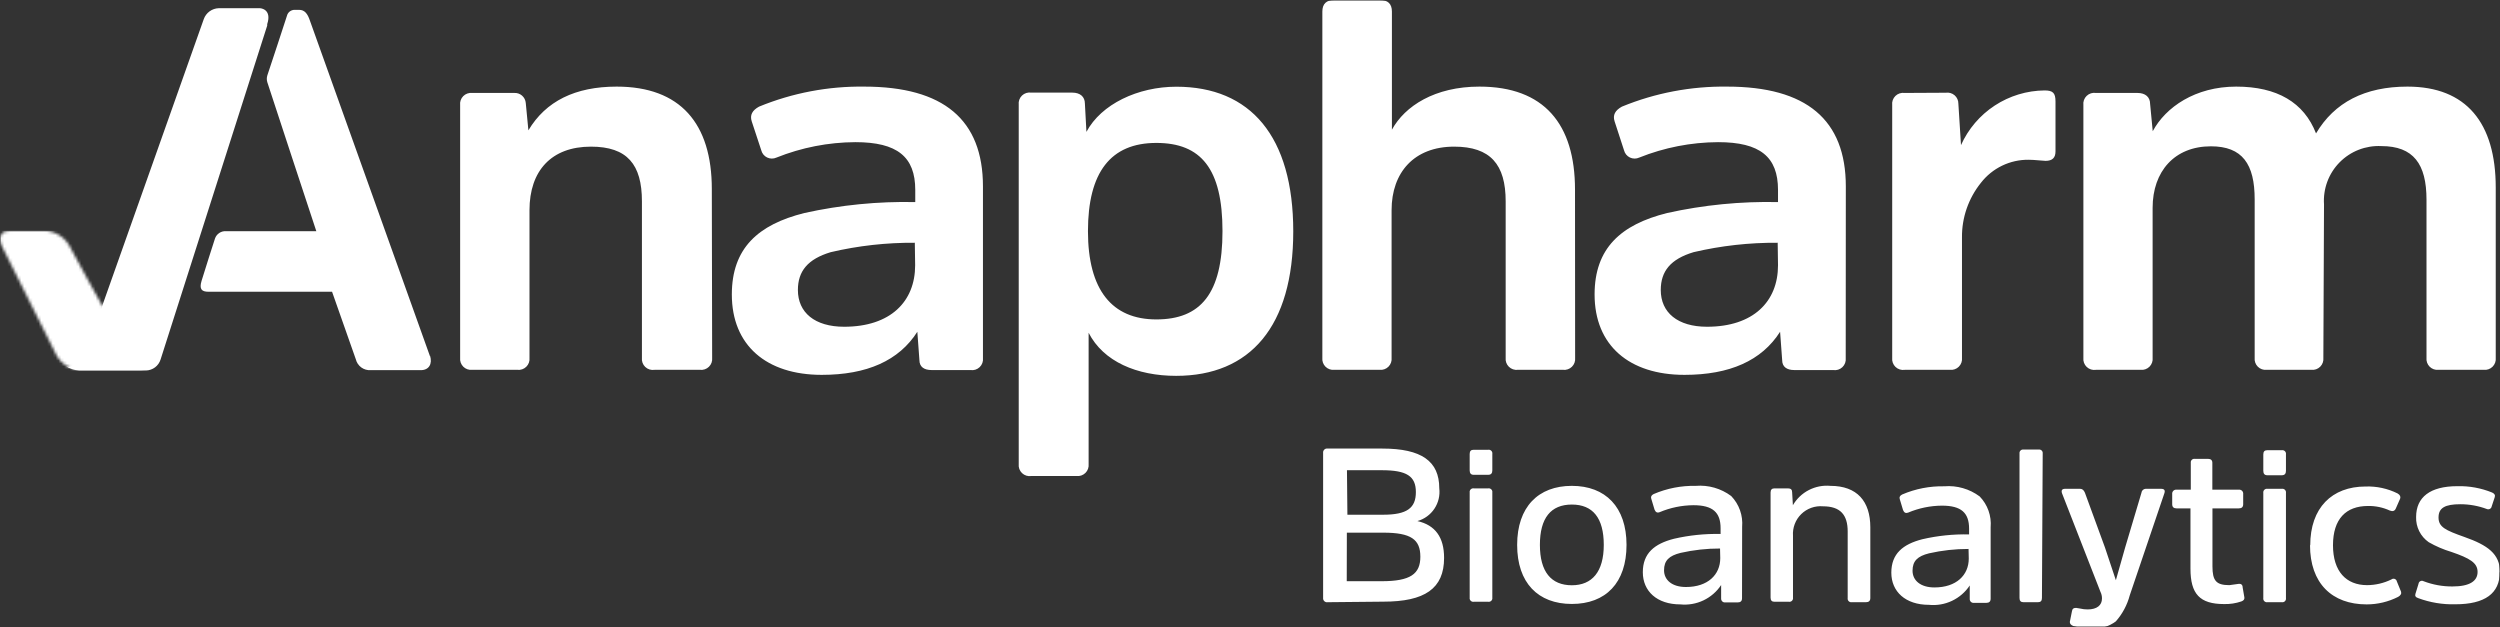 <?xml version="1.0" encoding="UTF-8"?> <svg xmlns="http://www.w3.org/2000/svg" width="877" height="220" viewBox="0 0 877 220" fill="none"><rect x="0" y="0" width="877" height="220" fill="#333333" stroke="none"/><g clip-path="url(#clip0_64_2)"><mask id="mask0_64_2" style="mask-type:luminance" maskUnits="userSpaceOnUse" x="0" y="0" width="877" height="220"><path d="M877 0H0V220H877V0Z" fill="white"></path></mask><g mask="url(#mask0_64_2)"><mask id="mask1_64_2" style="mask-type:luminance" maskUnits="userSpaceOnUse" x="0" y="0" width="877" height="220"><path d="M877 0H0V220H877V0Z" fill="white"></path></mask><g mask="url(#mask1_64_2)"><path d="M150.829 124.942L108.738 7.289C107.894 4.757 106.858 3.453 104.901 3.453H103.443C102.799 3.428 102.166 3.629 101.654 4.021C101.143 4.413 100.785 4.972 100.642 5.601C100.642 5.601 94.004 25.932 93.774 26.469C93.537 27.244 93.537 28.072 93.774 28.847C93.966 29.576 110.963 81.095 110.963 81.095H79.27C78.443 81.046 77.622 81.266 76.931 81.723C76.239 82.179 75.714 82.847 75.433 83.627C75.203 84.279 71.597 95.596 70.714 98.511C69.832 101.426 70.714 102.347 73.17 102.347H116.488L124.814 126.016C125.093 127.174 125.775 128.196 126.738 128.899C127.701 129.602 128.882 129.939 130.071 129.852H147.606C150.483 129.852 151.749 127.665 150.867 124.788" fill="white"></path></g><mask id="mask2_64_2" style="mask-type:luminance" maskUnits="userSpaceOnUse" x="0" y="80" width="51" height="50"><path d="M3.837 80.942C0.729 80.942 0 82.399 0 83.78C0.031 84.603 0.227 85.412 0.576 86.159L19.76 124.52C20.589 126.073 21.813 127.38 23.308 128.309C24.804 129.239 26.518 129.758 28.278 129.813H50.954C49.88 129.813 48.23 127.857 46.695 125.594C45.16 123.33 44.355 121.758 42.858 119.494L42.628 119.072C34.954 106.068 24.172 85.929 24.172 85.929C23.264 84.443 21.998 83.209 20.49 82.338C18.982 81.467 17.28 80.987 15.539 80.942H3.837Z" fill="white"></path></mask><g mask="url(#mask2_64_2)"><path d="M50.877 80.942H0V130.005H50.877V80.942Z" fill="url(#paint0_linear_64_2)"></path></g><mask id="mask3_64_2" style="mask-type:luminance" maskUnits="userSpaceOnUse" x="0" y="0" width="877" height="220"><path d="M877 0H0V220H877V0Z" fill="white"></path></mask><g mask="url(#mask3_64_2)"><path d="M91.242 2.877H76.738C75.577 2.912 74.454 3.296 73.515 3.981C72.577 4.666 71.868 5.618 71.481 6.713L32.23 117.538L31.923 118.305C26.858 131.079 23.021 128.394 23.021 128.394C23.721 128.834 24.467 129.194 25.247 129.468C26.076 129.755 26.941 129.923 27.817 129.967H51.223C52.367 129.94 53.475 129.555 54.39 128.867C55.305 128.179 55.982 127.223 56.326 126.131L93.735 8.977V8.478C95.5 3.107 91.242 2.877 91.242 2.877Z" fill="white"></path><path d="M877 200.743C877 194.26 872.588 191.229 864.568 188.391C857.854 186.012 855.437 184.9 855.437 181.524C855.437 178.148 857.739 176.882 863.11 176.882C866.282 176.883 869.427 177.454 872.396 178.57C872.566 178.642 872.75 178.675 872.935 178.666C873.12 178.657 873.3 178.606 873.462 178.517C873.624 178.429 873.765 178.305 873.872 178.155C873.98 178.004 874.052 177.832 874.084 177.65L875.158 174.389C875.388 173.698 875.082 173.161 874.237 172.778C870.367 171.202 866.213 170.445 862.036 170.553C852.521 170.553 847.571 174.389 847.571 181.371C847.515 183.092 847.889 184.8 848.659 186.341C849.43 187.882 850.572 189.206 851.983 190.194C854.491 191.633 857.156 192.779 859.926 193.608C866.41 195.833 869.134 197.444 869.134 200.628C869.134 203.812 866.41 205.73 860.309 205.73C856.848 205.751 853.413 205.126 850.18 203.888C850.008 203.792 849.814 203.74 849.616 203.737C849.419 203.734 849.224 203.78 849.049 203.872C848.873 203.963 848.724 204.096 848.613 204.26C848.503 204.424 848.434 204.612 848.415 204.809L847.341 208.3C847.111 208.99 847.341 209.527 848.338 209.834C852.484 211.374 856.886 212.103 861.307 211.983C871.743 211.983 876.923 208.146 876.923 200.704M810.353 191.229C810.353 204.579 818.027 212.021 830.228 212.021C834.068 212.019 837.854 211.112 841.278 209.374C842.199 208.837 842.506 208.223 842.276 207.533L840.818 203.965C840.778 203.764 840.687 203.576 840.553 203.421C840.419 203.265 840.247 203.147 840.054 203.077C839.861 203.008 839.653 202.989 839.451 203.024C839.249 203.059 839.059 203.145 838.9 203.275C836.246 204.57 833.335 205.252 830.382 205.269C823.053 205.269 818.411 200.474 818.411 191.268C818.411 182.061 822.976 177.496 830.689 177.496C833.335 177.452 835.957 178.003 838.362 179.107C839.36 179.491 840.051 179.261 840.434 178.417L841.969 174.926C842.199 174.235 841.969 173.622 841.048 173.085C837.572 171.363 833.722 170.533 829.844 170.668C818.027 170.668 810.43 178.148 810.43 191.306M801.912 159.39C801.945 159.191 801.931 158.987 801.869 158.795C801.808 158.603 801.701 158.428 801.558 158.285C801.416 158.143 801.241 158.036 801.049 157.975C800.857 157.913 800.653 157.899 800.454 157.932H795.351C794.43 157.932 793.969 158.392 793.969 159.39V165.182C793.969 166.18 794.43 166.717 795.351 166.717H800.454C801.451 166.717 801.912 166.18 801.912 165.182V159.39ZM801.912 172.931C801.945 172.732 801.931 172.528 801.869 172.336C801.808 172.144 801.701 171.969 801.558 171.827C801.416 171.684 801.241 171.578 801.049 171.516C800.857 171.455 800.653 171.44 800.454 171.473H795.427C795.229 171.44 795.025 171.455 794.832 171.516C794.64 171.578 794.466 171.684 794.323 171.827C794.18 171.969 794.074 172.144 794.012 172.336C793.951 172.528 793.936 172.732 793.969 172.931V209.796C793.936 209.995 793.951 210.199 794.012 210.391C794.074 210.583 794.18 210.758 794.323 210.9C794.466 211.043 794.64 211.149 794.832 211.211C795.025 211.272 795.229 211.287 795.427 211.254H800.454C800.653 211.287 800.857 211.272 801.049 211.211C801.241 211.149 801.416 211.043 801.558 210.9C801.701 210.758 801.808 210.583 801.869 210.391C801.931 210.199 801.945 209.995 801.912 209.796V172.931ZM785.375 178.34C786.372 178.34 786.91 177.88 786.91 176.882V173.315C786.934 173.107 786.912 172.897 786.843 172.7C786.775 172.502 786.662 172.323 786.515 172.175C786.367 172.027 786.188 171.915 785.99 171.847C785.793 171.778 785.582 171.756 785.375 171.78H776.09V162.343C776.09 161.423 775.552 160.962 774.555 160.962H769.912C769.725 160.937 769.534 160.955 769.355 161.016C769.176 161.076 769.013 161.177 768.879 161.311C768.746 161.445 768.645 161.607 768.584 161.786C768.524 161.966 768.506 162.156 768.531 162.343V171.78H763.543C763.335 171.756 763.125 171.778 762.928 171.847C762.73 171.915 762.551 172.027 762.403 172.175C762.255 172.323 762.143 172.502 762.075 172.7C762.006 172.897 761.983 173.107 762.008 173.315V176.882C762.008 177.88 762.545 178.34 763.543 178.34H768.416V199.477C768.416 208.377 771.677 211.906 780.233 211.906C782.28 211.959 784.32 211.647 786.257 210.985C787.101 210.678 787.408 210.218 787.332 209.604L786.718 206.037C786.718 205.116 786.104 204.732 785.413 204.809L782.075 205.269C777.432 205.269 776.128 203.735 776.128 198.633V178.34H785.375ZM759.246 173.085C759.629 172.01 759.246 171.473 758.094 171.473H752.838C752.445 171.461 752.062 171.596 751.764 171.851C751.466 172.107 751.274 172.465 751.226 172.854L745.509 192.035L742.248 203.543L738.411 192.035L731.39 172.854C731.006 171.934 730.469 171.473 729.701 171.473H724.445C723.371 171.473 722.987 172.01 723.371 173.085L736.838 207.609C737.201 208.336 737.385 209.138 737.375 209.949C737.375 212.328 735.61 213.786 732.349 213.786C731.457 213.789 730.568 213.686 729.701 213.479L728.32 213.248C727.476 213.248 727.016 213.479 726.862 214.323L726.095 218.159C726.095 218.772 726.402 219.233 727.323 219.616C729.355 220.2 731.462 220.484 733.577 220.46C736.676 220.729 739.765 219.841 742.248 217.967C744.557 215.341 746.225 212.216 747.121 208.837L759.246 173.085ZM716.579 159.083C716.605 158.895 716.586 158.705 716.526 158.526C716.465 158.347 716.364 158.184 716.231 158.05C716.097 157.917 715.934 157.816 715.755 157.755C715.576 157.695 715.385 157.676 715.198 157.702H709.826C709.639 157.676 709.448 157.695 709.269 157.755C709.09 157.816 708.927 157.917 708.794 158.05C708.66 158.184 708.559 158.347 708.498 158.526C708.438 158.705 708.42 158.895 708.445 159.083V209.796C708.445 210.793 708.905 211.254 709.826 211.254H714.929C715.85 211.254 716.311 210.793 716.311 209.796L716.579 159.083ZM690.642 195.948C690.642 201.74 686.306 206.075 678.594 206.075C673.721 206.075 670.92 203.62 670.92 200.206C670.92 196.792 672.685 195.104 676.714 194.106C681.258 193.075 685.905 192.561 690.565 192.572L690.642 195.948ZM698.316 184.976C698.487 183.004 698.233 181.018 697.571 179.151C696.909 177.285 695.855 175.583 694.479 174.159C690.907 171.496 686.487 170.228 682.047 170.591C676.974 170.485 671.937 171.466 667.275 173.468C666.508 173.852 666.201 174.389 666.431 175.079L667.582 178.915C667.966 179.836 668.503 180.143 669.347 179.836C673.111 178.243 677.154 177.408 681.241 177.381C688.033 177.381 690.757 179.913 690.757 185.475V187.47C685.247 187.351 679.743 187.918 674.373 189.158C667.505 190.922 663.477 194.26 663.477 200.896C663.477 207.533 668.426 212.174 676.675 212.174C679.453 212.451 682.253 211.965 684.775 210.768C687.297 209.572 689.445 207.71 690.987 205.384V210.18C690.986 210.365 691.024 210.548 691.099 210.717C691.174 210.886 691.284 211.037 691.422 211.161C691.56 211.284 691.722 211.377 691.899 211.432C692.075 211.488 692.261 211.506 692.445 211.484H696.781C697.778 211.484 698.316 211.024 698.316 210.026V184.976ZM656.11 184.976C656.11 175.847 651.467 170.438 642.105 170.438C639.492 170.199 636.866 170.711 634.534 171.914C632.203 173.117 630.264 174.96 628.944 177.228L628.676 172.624C628.676 171.78 628.215 171.32 627.218 171.32H622.498C621.578 171.32 621.117 171.78 621.117 172.778V209.643C621.117 210.64 621.578 211.1 622.498 211.1H627.525C627.724 211.134 627.928 211.119 628.12 211.057C628.312 210.996 628.487 210.889 628.629 210.747C628.772 210.604 628.879 210.43 628.94 210.238C629.001 210.045 629.016 209.841 628.983 209.643V187.969C628.883 186.57 629.088 185.166 629.584 183.854C630.079 182.542 630.853 181.352 631.852 180.368C632.851 179.384 634.052 178.627 635.372 178.151C636.691 177.676 638.098 177.491 639.496 177.611C645.597 177.611 648.167 180.603 648.167 186.434V209.796C648.134 209.995 648.149 210.199 648.21 210.391C648.272 210.583 648.378 210.758 648.521 210.9C648.663 211.043 648.838 211.149 649.03 211.211C649.222 211.272 649.426 211.287 649.625 211.254H654.575C655.573 211.254 656.11 210.793 656.11 209.796V184.976ZM603.467 195.794C603.467 201.587 599.132 205.922 591.42 205.922C586.547 205.922 583.746 203.466 583.746 200.052C583.746 196.638 585.511 194.95 589.539 193.953C594.084 192.922 598.731 192.407 603.391 192.418L603.467 195.794ZM611.141 184.823C611.31 182.851 611.055 180.865 610.393 178.999C609.731 177.133 608.678 175.431 607.304 174.005C603.733 171.343 599.313 170.075 594.873 170.438C589.8 170.331 584.763 171.312 580.101 173.315C579.333 173.698 579.026 174.235 579.257 174.926L580.408 178.762C580.791 179.683 581.329 179.99 582.173 179.683C585.937 178.089 589.979 177.255 594.067 177.228C600.858 177.228 603.583 179.759 603.583 185.322V187.316C598.072 187.197 592.569 187.764 587.199 189.004C580.331 190.769 576.302 194.106 576.302 200.743C576.302 207.379 581.252 212.021 589.463 212.021C592.24 212.297 595.041 211.811 597.562 210.615C600.084 209.418 602.232 207.557 603.774 205.231V210.026C603.773 210.211 603.811 210.394 603.886 210.563C603.961 210.733 604.071 210.884 604.209 211.007C604.347 211.131 604.51 211.223 604.686 211.279C604.862 211.335 605.049 211.352 605.232 211.33H609.568C610.566 211.33 611.103 210.87 611.103 209.873L611.141 184.823ZM551.401 205.308C544.149 205.308 540.197 200.589 540.197 191.153C540.197 181.716 544.034 176.997 551.401 176.997C558.768 176.997 562.604 181.716 562.604 191.153C562.604 200.589 558.499 205.308 551.401 205.308ZM551.401 211.867C563.295 211.867 570.585 204.464 570.585 191.153C570.585 177.841 563.18 170.438 551.401 170.438C539.621 170.438 532.216 177.841 532.216 191.153C532.216 204.464 539.545 211.867 551.401 211.867ZM523.506 159.236C523.54 159.037 523.525 158.833 523.464 158.641C523.402 158.449 523.296 158.275 523.153 158.132C523.01 157.989 522.836 157.883 522.644 157.821C522.451 157.76 522.247 157.745 522.048 157.779H516.945C516.025 157.779 515.564 158.239 515.564 159.236V165.029C515.564 166.026 516.025 166.563 516.945 166.563H522.048C523.046 166.563 523.506 166.026 523.506 165.029V159.236ZM523.506 172.778C523.54 172.579 523.525 172.375 523.464 172.183C523.402 171.991 523.296 171.816 523.153 171.673C523.01 171.531 522.836 171.424 522.644 171.363C522.451 171.301 522.247 171.287 522.048 171.32H517.022C516.823 171.287 516.619 171.301 516.427 171.363C516.235 171.424 516.06 171.531 515.918 171.673C515.775 171.816 515.668 171.991 515.607 172.183C515.545 172.375 515.531 172.579 515.564 172.778V209.643C515.531 209.841 515.545 210.045 515.607 210.238C515.668 210.43 515.775 210.604 515.918 210.747C516.06 210.889 516.235 210.996 516.427 211.057C516.619 211.119 516.823 211.134 517.022 211.1H522.048C522.247 211.134 522.451 211.119 522.644 211.057C522.836 210.996 523.01 210.889 523.153 210.747C523.296 210.604 523.402 210.43 523.464 210.238C523.525 210.045 523.54 209.841 523.506 209.643V172.778ZM472.476 186.856H485.253C494.998 186.856 498.26 189.235 498.26 195.296C498.26 201.357 494.768 203.888 484.715 203.888H472.437L472.476 186.856ZM485.253 211.062C499.794 211.062 506.586 206.497 506.586 195.718C506.586 188.467 503.478 184.209 497.224 182.79C499.666 182.103 501.782 180.566 503.19 178.455C504.597 176.344 505.203 173.8 504.897 171.282C504.897 161.768 498.643 157.357 484.946 157.357H465.761C465.548 157.319 465.329 157.332 465.121 157.394C464.914 157.457 464.724 157.567 464.567 157.716C464.41 157.866 464.291 158.05 464.218 158.254C464.146 158.458 464.122 158.676 464.15 158.891V209.719C464.122 209.934 464.146 210.152 464.218 210.356C464.291 210.56 464.41 210.745 464.567 210.894C464.724 211.043 464.914 211.154 465.121 211.216C465.329 211.279 465.548 211.292 465.761 211.254L485.253 211.062ZM472.514 164.952H484.715C493.464 164.952 496.687 167.024 496.687 172.624C496.687 178.225 493.579 180.565 485.176 180.565H472.668L472.514 164.952Z" fill="white"></path><path d="M815.264 71.697C815.082 68.994 815.474 66.283 816.416 63.743C817.357 61.203 818.825 58.891 820.725 56.96C822.624 55.028 824.911 53.521 827.435 52.537C829.96 51.553 832.664 51.114 835.37 51.25C846.612 51.25 851.216 57.503 851.216 70.047V125.517C851.156 126.086 851.223 126.661 851.414 127.201C851.605 127.74 851.914 128.23 852.318 128.635C852.723 129.039 853.213 129.348 853.753 129.539C854.292 129.73 854.868 129.797 855.437 129.737H871.283C871.852 129.797 872.427 129.73 872.967 129.539C873.507 129.348 873.997 129.039 874.401 128.635C874.806 128.23 875.115 127.74 875.306 127.201C875.496 126.661 875.564 126.086 875.504 125.517V65.789C875.504 43.118 865.182 30.382 844.54 30.382C829.614 30.382 818.909 35.906 812.463 46.8C808.243 35.944 798.804 30.382 784.454 30.382C770.104 30.382 759.706 37.594 755.178 46.033L754.258 36.443C754.258 34.065 752.608 32.607 749.845 32.607H735.265C734.678 32.513 734.077 32.557 733.509 32.736C732.942 32.914 732.424 33.222 731.996 33.635C731.568 34.048 731.242 34.555 731.043 35.115C730.845 35.676 730.78 36.275 730.852 36.865V125.517C730.786 126.104 730.856 126.699 731.058 127.254C731.259 127.81 731.586 128.311 732.013 128.72C732.44 129.128 732.956 129.433 733.52 129.609C734.084 129.785 734.681 129.829 735.265 129.737H750.92C751.489 129.797 752.064 129.73 752.604 129.539C753.143 129.348 753.633 129.039 754.038 128.635C754.442 128.23 754.751 127.74 754.942 127.201C755.133 126.661 755.201 126.086 755.14 125.517V72.886C755.14 60.15 762.814 51.327 775.591 51.327C786.641 51.327 790.938 57.58 790.938 69.932V125.517C790.878 126.086 790.946 126.661 791.136 127.201C791.327 127.74 791.636 128.23 792.041 128.635C792.445 129.039 792.935 129.348 793.475 129.539C794.014 129.73 794.59 129.797 795.159 129.737H810.814C811.383 129.797 811.958 129.73 812.497 129.539C813.037 129.348 813.527 129.039 813.932 128.635C814.336 128.23 814.645 127.74 814.836 127.201C815.027 126.661 815.094 126.086 815.034 125.517L815.264 71.697ZM668.158 32.607C667.573 32.52 666.977 32.569 666.414 32.75C665.852 32.932 665.339 33.24 664.916 33.653C664.492 34.065 664.17 34.569 663.973 35.126C663.777 35.683 663.712 36.278 663.784 36.865V125.517C663.717 126.104 663.787 126.699 663.989 127.254C664.19 127.81 664.517 128.311 664.944 128.72C665.371 129.128 665.887 129.433 666.451 129.609C667.015 129.785 667.612 129.829 668.196 129.737H684.042C684.611 129.797 685.187 129.73 685.726 129.539C686.266 129.348 686.756 129.039 687.161 128.635C687.565 128.23 687.874 127.74 688.065 127.201C688.256 126.661 688.323 126.086 688.263 125.517V83.32C688.186 76.351 690.532 69.571 694.901 64.139C696.878 61.585 699.422 59.524 702.332 58.12C705.241 56.715 708.437 56.005 711.668 56.045C713.702 56.045 716.656 56.429 717.577 56.429C719.994 56.429 721.068 55.316 721.068 53.13V35.561C721.068 32.607 720.148 31.724 717.232 31.724C711.022 31.783 704.96 33.622 699.764 37.021C694.568 40.421 690.457 45.239 687.918 50.905L686.997 36.366C687.003 35.81 686.888 35.259 686.661 34.752C686.433 34.245 686.098 33.793 685.678 33.428C685.258 33.063 684.764 32.794 684.23 32.639C683.696 32.484 683.134 32.447 682.584 32.53L668.158 32.607ZM623.726 93.064C623.726 105.799 615.055 114.622 598.825 114.622C588.504 114.622 582.595 109.636 582.595 101.733C582.595 95.097 586.086 90.877 594.105 88.46C603.775 86.195 613.68 85.087 623.611 85.161L623.726 93.064ZM647.515 65.405C647.515 42.005 633.702 30.382 605.846 30.382C593.208 30.218 580.667 32.605 568.974 37.402C566.595 38.706 565.674 40.356 566.403 42.581L569.703 52.708C569.837 53.257 570.092 53.77 570.448 54.21C570.805 54.649 571.254 55.005 571.763 55.25C572.273 55.496 572.831 55.626 573.397 55.63C573.962 55.635 574.522 55.515 575.036 55.278C583.835 51.752 593.221 49.917 602.7 49.869C617.434 49.869 623.726 55.01 623.726 66.633V70.891C610.651 70.608 597.589 71.896 584.82 74.727C568.59 78.793 559.381 87.079 559.381 103.306C559.381 121.182 571.544 131.501 590.921 131.501C606.767 131.501 618.009 126.514 624.455 116.387L625.184 126.323C625.184 128.701 626.834 129.813 629.405 129.813H643.064C643.648 129.906 644.245 129.862 644.809 129.686C645.373 129.509 645.889 129.205 646.316 128.797C646.743 128.388 647.07 127.887 647.272 127.331C647.473 126.775 647.543 126.181 647.477 125.594L647.515 65.405ZM552.513 66.518C552.513 43.501 541.655 30.382 518.979 30.382C503.324 30.382 492.811 37.21 488.284 45.496V4.066C488.284 1.304 486.826 0 484.063 0H468.102C465.339 0 463.881 1.304 463.881 4.066V125.517C463.821 126.086 463.888 126.661 464.079 127.201C464.27 127.74 464.579 128.23 464.983 128.635C465.388 129.039 465.878 129.348 466.418 129.539C466.957 129.73 467.533 129.797 468.102 129.737H483.948C484.517 129.797 485.092 129.73 485.632 129.539C486.172 129.348 486.662 129.039 487.066 128.635C487.471 128.23 487.78 127.74 487.971 127.201C488.161 126.661 488.229 126.086 488.169 125.517V73.73C488.169 60.457 496.111 51.442 510.116 51.442C522.854 51.442 528.188 57.695 528.188 70.623V125.517C528.126 126.09 528.194 126.669 528.387 127.211C528.58 127.754 528.893 128.246 529.302 128.651C529.711 129.056 530.206 129.365 530.75 129.552C531.295 129.74 531.874 129.803 532.446 129.737H548.293C548.865 129.803 549.445 129.74 549.989 129.552C550.533 129.365 551.029 129.056 551.438 128.651C551.847 128.246 552.159 127.754 552.352 127.211C552.545 126.669 552.613 126.09 552.552 125.517L552.513 66.518ZM380.582 36.328C380.582 33.949 378.932 32.492 376.17 32.492H361.781C361.194 32.398 360.593 32.442 360.025 32.621C359.458 32.799 358.94 33.107 358.512 33.52C358.084 33.933 357.758 34.44 357.56 35C357.361 35.561 357.296 36.16 357.369 36.75V162.765C357.302 163.353 357.373 163.947 357.574 164.503C357.775 165.058 358.102 165.56 358.529 165.968C358.956 166.377 359.472 166.681 360.036 166.857C360.6 167.034 361.197 167.078 361.781 166.985H377.628C378.2 167.052 378.779 166.989 379.324 166.801C379.868 166.613 380.363 166.305 380.772 165.9C381.181 165.494 381.494 165.002 381.687 164.46C381.88 163.917 381.948 163.338 381.887 162.765V116.732C387.066 126.86 398.846 131.847 412.582 131.847C438.558 131.847 453.675 114.507 453.675 81.172C453.675 47.836 438.673 30.42 412.658 30.42C399.191 30.42 386.299 36.52 381.119 46.263L380.582 36.328ZM405.637 50.138C421.292 50.138 428.85 59.153 428.85 81.095C428.85 103.037 421.176 112.052 405.637 112.052C390.098 112.052 381.656 101.733 381.656 81.095C381.656 60.457 389.599 50.138 405.637 50.138ZM321.033 93.064C321.033 105.799 312.362 114.622 296.132 114.622C285.811 114.622 279.902 109.636 279.902 101.733C279.902 95.097 283.393 90.877 291.412 88.46C301.082 86.195 310.987 85.087 320.918 85.161L321.033 93.064ZM344.822 65.405C344.822 42.005 331.009 30.382 303.153 30.382C290.515 30.218 277.974 32.605 266.281 37.402C263.902 38.706 262.981 40.356 263.71 42.581L267.048 52.708C267.183 53.257 267.437 53.77 267.794 54.21C268.15 54.649 268.599 55.005 269.109 55.25C269.618 55.496 270.176 55.626 270.742 55.63C271.308 55.635 271.868 55.515 272.381 55.278C281.181 51.752 290.566 49.917 300.046 49.869C314.779 49.869 321.072 55.01 321.072 66.633V70.891C307.996 70.609 294.934 71.897 282.166 74.727C265.935 78.793 256.727 87.079 256.727 103.306C256.727 121.182 268.89 131.501 288.266 131.501C304.113 131.501 315.355 126.514 321.801 116.387L322.53 126.323C322.53 128.701 324.18 129.813 326.789 129.813H340.41C340.993 129.906 341.591 129.862 342.155 129.686C342.719 129.509 343.235 129.205 343.662 128.797C344.089 128.388 344.416 127.887 344.617 127.331C344.818 126.775 344.889 126.181 344.822 125.594V65.405ZM249.705 66.326C249.705 43.309 238.655 30.382 216.324 30.382C201.77 30.382 191.448 35.497 185.361 45.726L184.44 36.136C184.361 35.124 183.885 34.185 183.116 33.524C182.346 32.862 181.346 32.533 180.334 32.607H165.639C165.066 32.545 164.487 32.614 163.944 32.806C163.402 32.999 162.91 33.312 162.504 33.721C162.099 34.13 161.791 34.625 161.603 35.169C161.415 35.713 161.352 36.293 161.418 36.865V125.517C161.358 126.086 161.426 126.661 161.616 127.201C161.807 127.74 162.116 128.23 162.521 128.635C162.925 129.039 163.415 129.348 163.955 129.539C164.494 129.73 165.07 129.797 165.639 129.737H181.485C182.057 129.803 182.637 129.74 183.182 129.552C183.726 129.365 184.221 129.056 184.63 128.651C185.039 128.246 185.352 127.754 185.545 127.211C185.738 126.669 185.806 126.09 185.744 125.517V73.73C185.744 59.92 193.418 51.442 207.308 51.442C220.046 51.442 225.188 57.695 225.188 70.623V125.517C225.121 126.104 225.191 126.699 225.393 127.254C225.594 127.81 225.921 128.311 226.348 128.72C226.775 129.128 227.291 129.433 227.855 129.609C228.419 129.785 229.016 129.829 229.6 129.737H245.562C246.134 129.803 246.713 129.74 247.258 129.552C247.802 129.365 248.297 129.056 248.706 128.651C249.115 128.246 249.428 127.754 249.621 127.211C249.814 126.669 249.882 126.09 249.821 125.517L249.705 66.326Z" fill="white"></path></g></g></g><defs><linearGradient id="paint0_linear_64_2" x1="-0.821" y1="104.119" x2="50.056" y2="104.119" gradientUnits="userSpaceOnUse"><stop offset="1" stop-color="white"></stop></linearGradient><clipPath id="clip0_64_2"><rect width="877" height="220" fill="white"></rect></clipPath></defs></svg> 